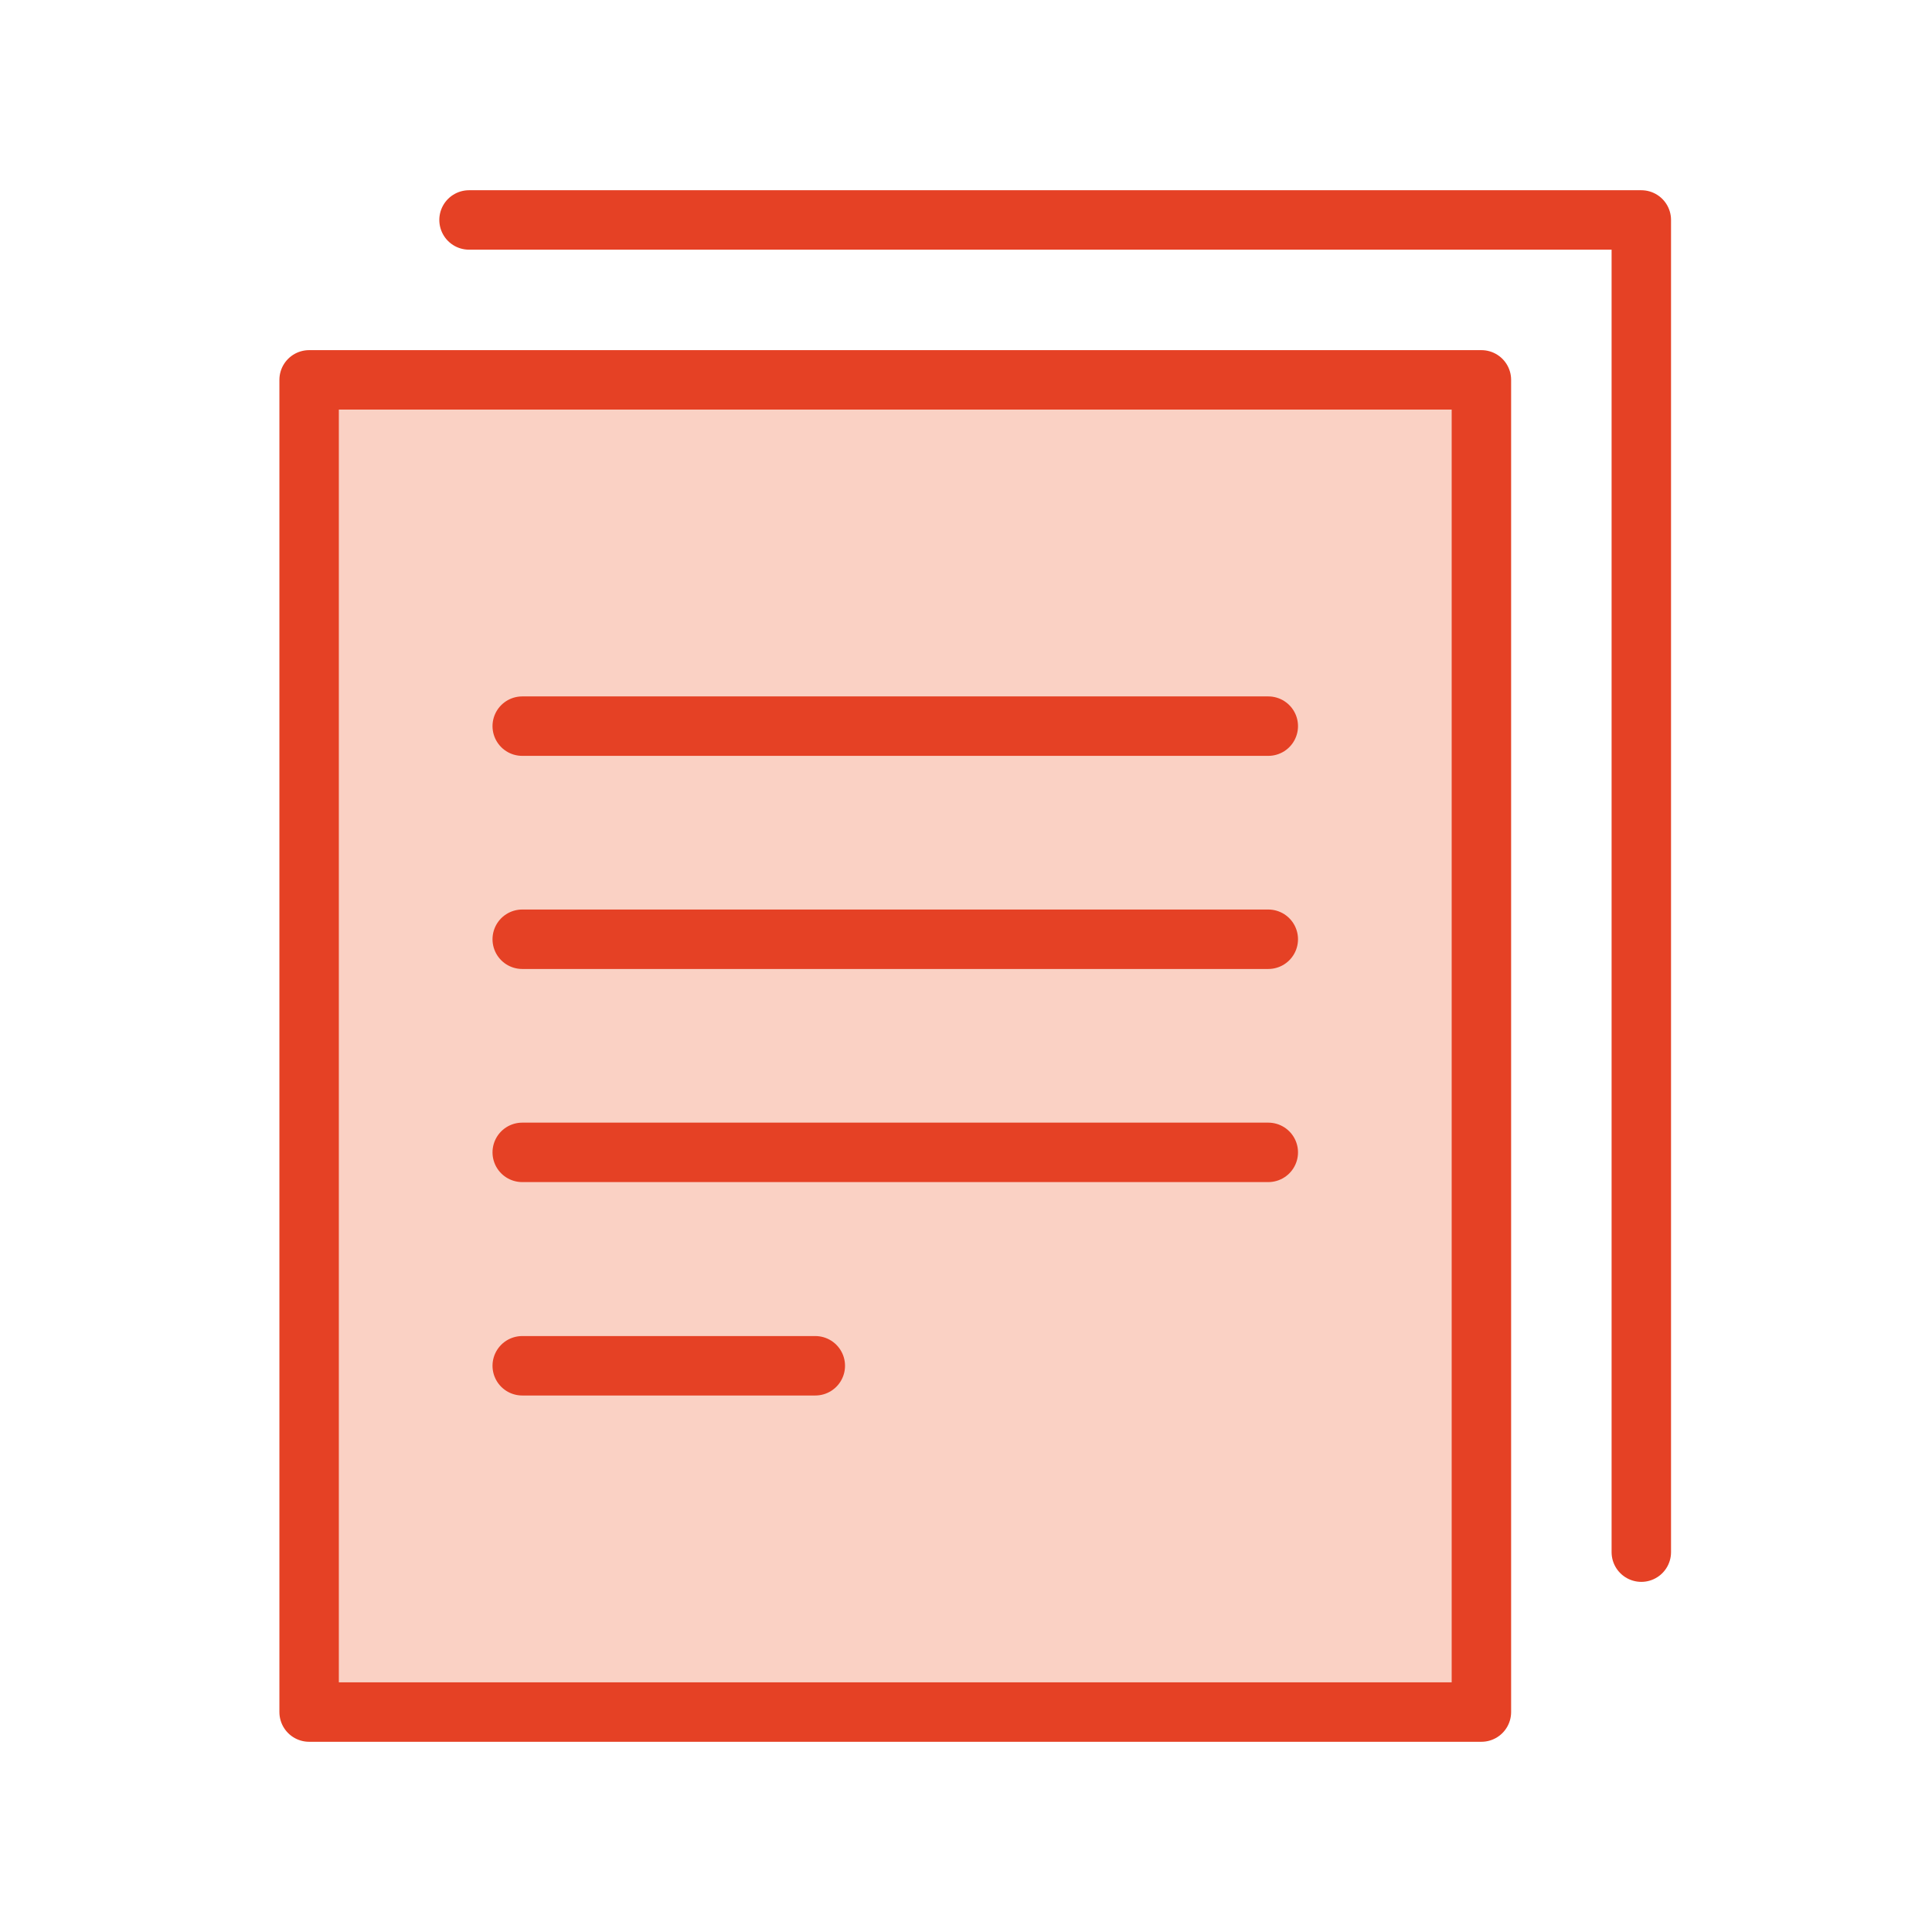 <svg id="Layer_1" data-name="Layer 1" xmlns="http://www.w3.org/2000/svg" viewBox="0 0 65 65"><defs><style>.cls-1{fill:#fad1c4;}.cls-1,.cls-2{stroke:#e54125;stroke-linecap:round;stroke-linejoin:round;stroke-width:2px;}.cls-2{fill:none;}</style></defs><rect class="cls-1" x="10.4" y="12.78" width="39.44" height="44.82"/><polyline class="cls-2" points="15.78 7.4 55.22 7.4 55.22 52.22"/><line class="cls-1" x1="17.57" y1="24.43" x2="42.67" y2="24.43"/><line class="cls-1" x1="17.57" y1="31.6" x2="42.67" y2="31.6"/><line class="cls-1" x1="17.57" y1="38.77" x2="42.67" y2="38.77"/><line class="cls-1" x1="17.57" y1="45.95" x2="27.43" y2="45.95"/></svg>
